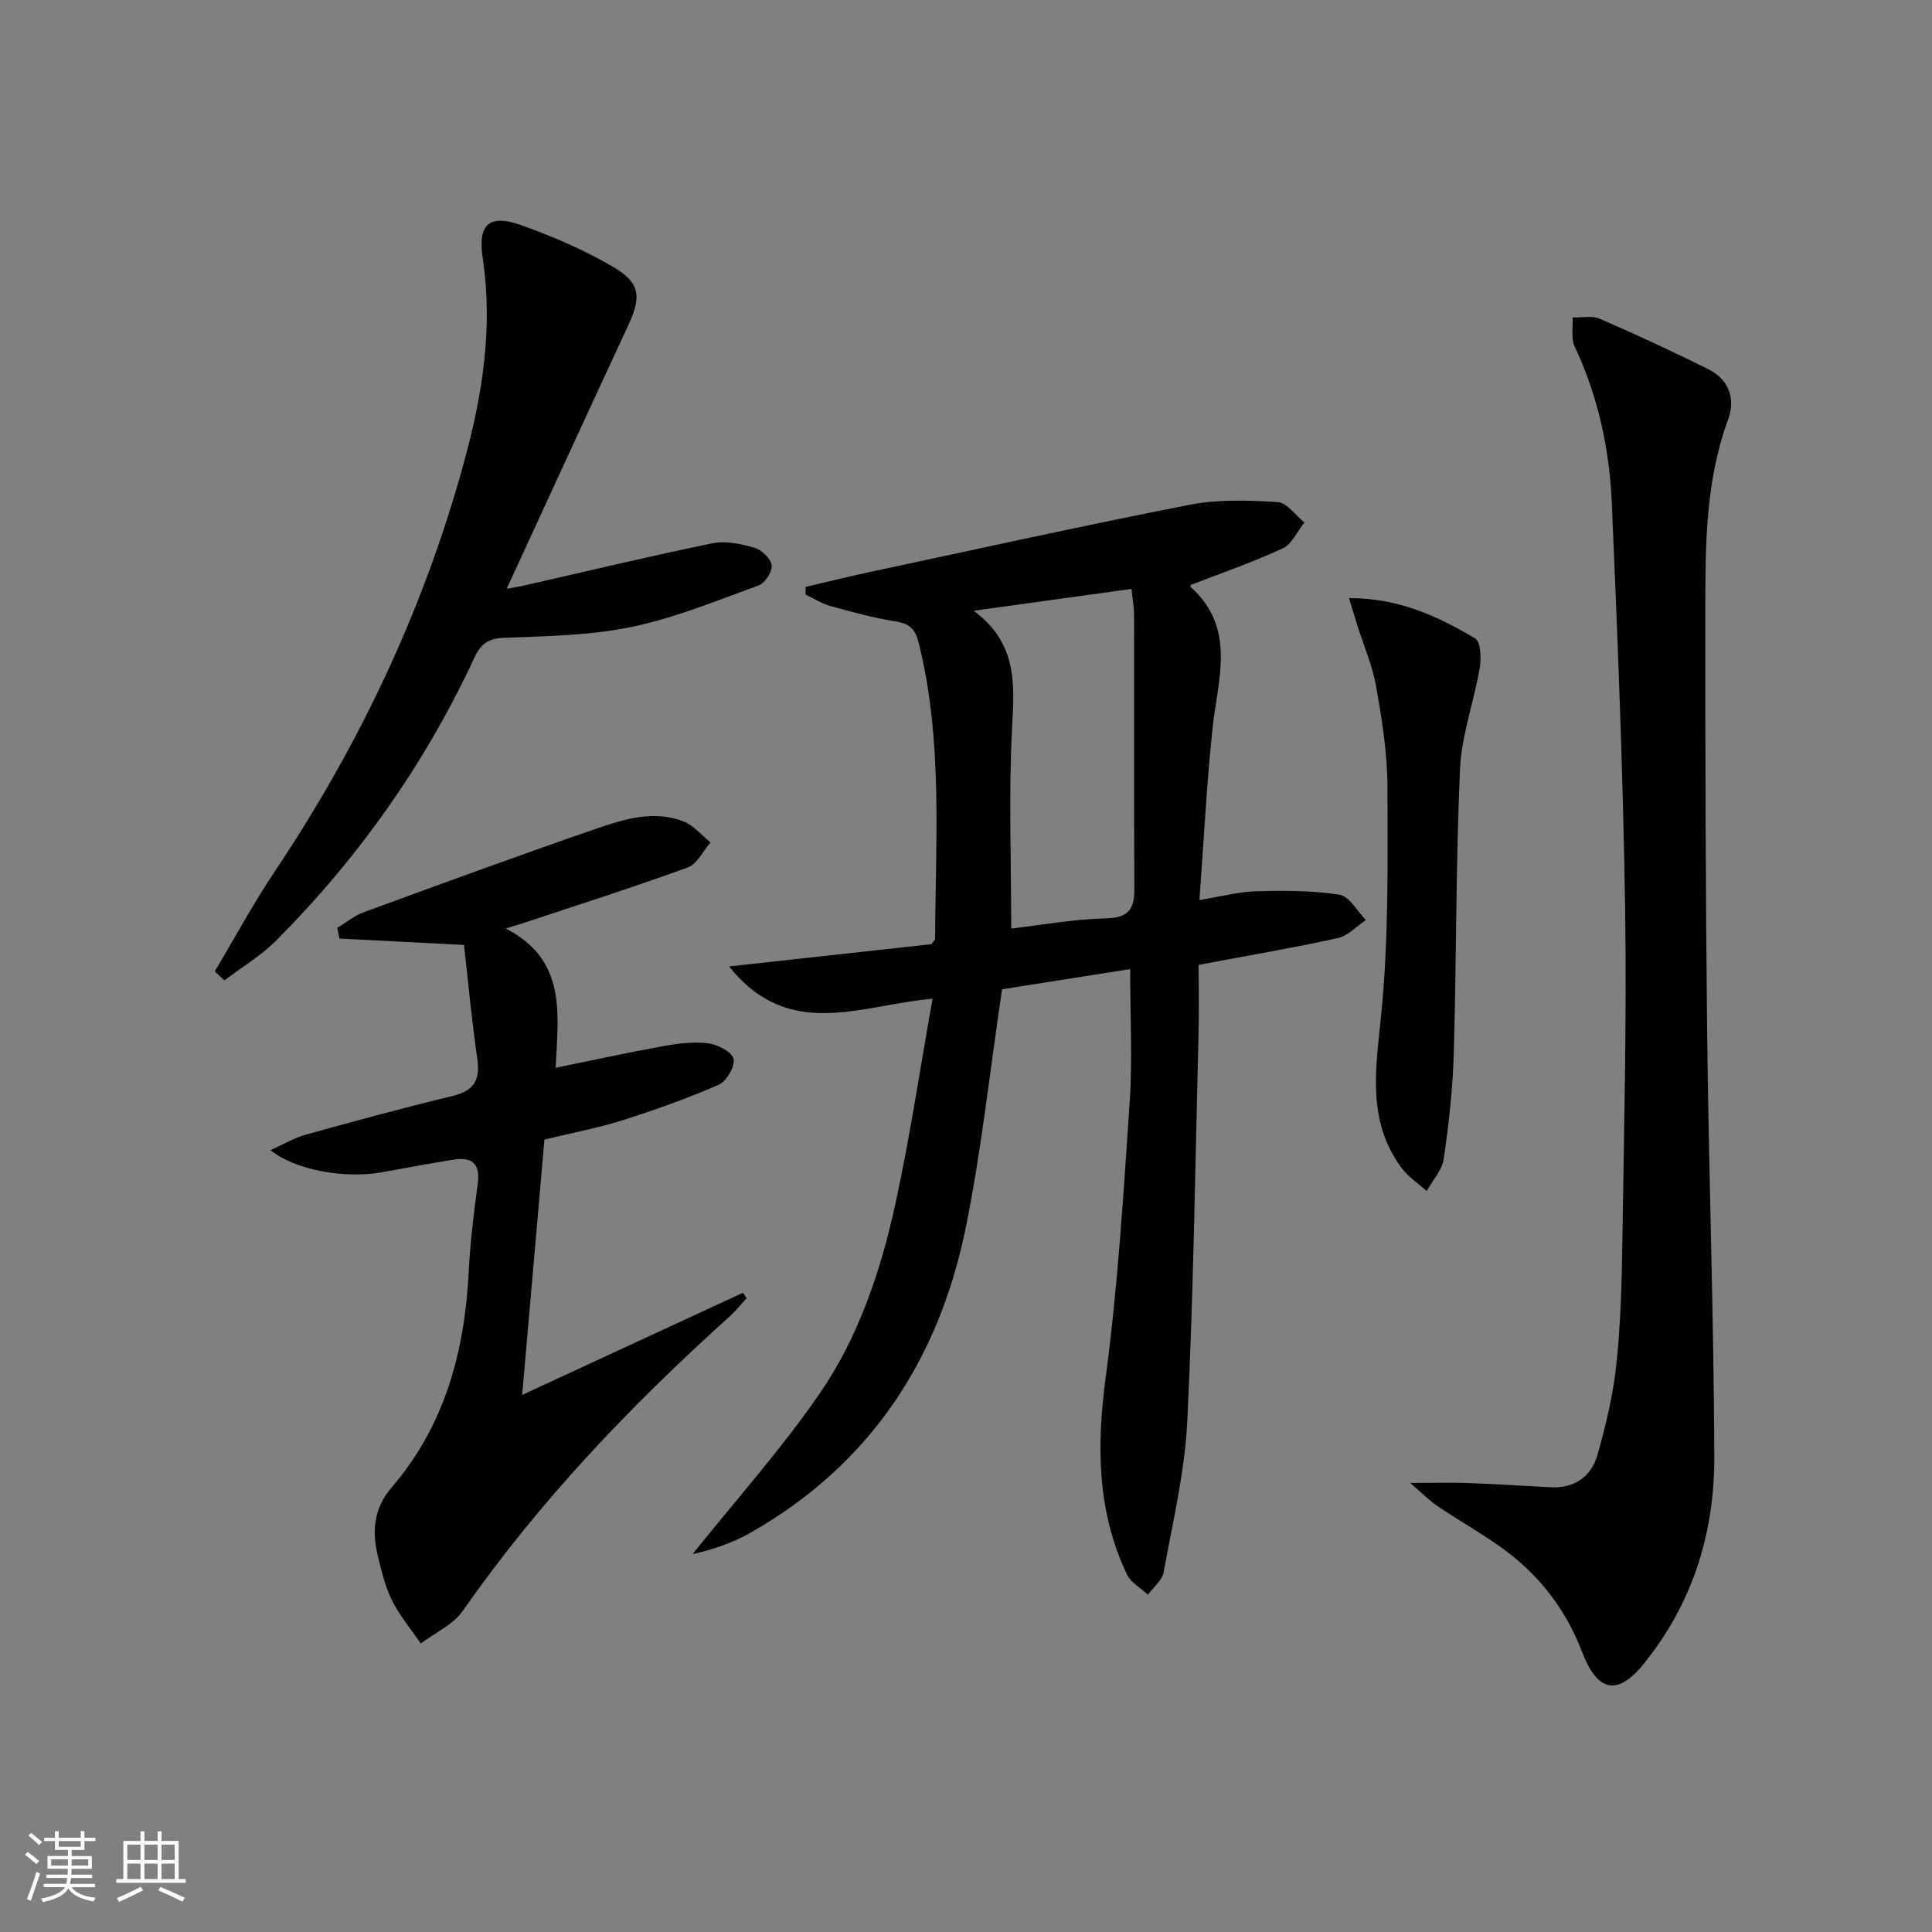 <svg enable-background="new 0 0 400 400" viewBox="0 0 400 400" xmlns="http://www.w3.org/2000/svg"><rect x="0" y="0" width="400" height="400" fill="#808080" stroke="none"/><path d="m5.17 384 .55-.58c.85.61 1.65 1.24 2.4 1.87l-.59.64c-.83-.73-1.62-1.38-2.36-1.93m1.22 9.53-.82-.34c.71-1.76 1.37-3.64 1.98-5.63.24.13.5.25.76.36-.6 1.67-1.24 3.54-1.92 5.61m-.5-13.5.57-.54c.56.44 1.31 1.06 2.26 1.87l-.64.64c-.68-.66-1.41-1.32-2.19-1.97m3.25.46h2.24v-1.36h.77v1.36h4.57v-1.36h.76v1.36h2.28v.69h-2.28v1.84h-2.64v1.26h4.18v2.64h-4.21c0 .45-.02.86-.05 1.21h4.32v.69h-4.38c-.04.34-.1.75-.19 1.22h5.15v.69h-4.82c.87 1.19 2.51 1.92 4.93 2.19-.17.31-.3.57-.37.76-2.77-.49-4.52-1.41-5.26-2.76-.56 1.26-2.3 2.23-5.24 2.9-.12-.24-.26-.48-.43-.72 2.73-.55 4.38-1.34 4.96-2.38h-4.38v-.69h4.65c.1-.38.17-.79.21-1.22h-4.32v-.69h4.4c.03-.34.05-.75.05-1.21h-4.2v-2.64h4.23v-1.26h-2.69v-1.84h-2.24zm1.46 4.46v1.29h3.45c.01-.4.02-.57.01-.53v-.32-.45h-3.46zm1.55-2.59h4.57v-1.19h-4.57zm6.11 2.59h-3.42v.77c-.01.19-.01.37-.02.53h3.44z" fill="#fbfcfa"/><path d="m32.63 379.16h.82v1.98h3.54v7.89h1.46v.78h-14.37v-.78h1.46v-7.89h3.55v-1.98h.82v1.98h2.73v-1.98zm-3.49 11.48.5.73c-1.61.82-3.28 1.63-5 2.41-.13-.27-.28-.55-.44-.82 1.75-.72 3.4-1.49 4.94-2.32m-2.78-5.55h2.73v-3.18h-2.73zm0 3.95h2.73v-3.2h-2.73zm3.54-3.95h2.73v-3.18h-2.73zm0 3.95h2.73v-3.2h-2.73zm7.89 4.68c-1.84-.92-3.51-1.7-5.02-2.32l.45-.73c1.89.8 3.57 1.55 5.04 2.23zm-1.62-11.81h-2.73v3.18h2.73zm-2.73 7.13h2.73v-3.2h-2.73z" fill="#fbfcfa"/><g fill="#010102"><path d="m248.16 199.77c0 4.93.11 9.74-.02 14.54-.68 26.61-1.03 53.25-2.32 79.83-.51 10.52-3.01 20.96-4.9 31.38-.31 1.69-2.13 3.1-3.25 4.65-1.48-1.38-3.54-2.49-4.34-4.19-6.21-13.06-6.31-26.61-4.41-40.81 2.53-18.9 3.68-38 4.97-57.04.59-8.75.1-17.58.1-27.49-9.12 1.44-18.29 2.88-26.53 4.18-2.55 17.1-4.27 33.47-7.55 49.53-5.59 27.37-19.94 49.05-44.66 63.06-3.66 2.07-7.72 3.43-11.86 4.35 8.82-11.02 18.28-21.59 26.27-33.18 8.06-11.69 12.64-25.28 15.67-39.11 3.04-13.86 5.11-27.94 7.75-42.7-15.09 1.34-29.68 8.84-42.14-6.68 14.78-1.62 28.48-3.13 41.91-4.61.42-.61.76-.87.76-1.14.07-20.43 1.63-40.94-3.37-61.12-.72-2.92-1.83-4.08-4.76-4.55-4.57-.73-9.07-1.96-13.54-3.2-1.8-.5-3.45-1.57-5.17-2.38.01-.53.02-1.06.03-1.58 4.41-1.03 8.81-2.12 13.24-3.07 22.07-4.71 44.11-9.6 66.26-13.93 5.9-1.15 12.16-.93 18.21-.56 1.93.12 3.71 2.74 5.56 4.22-1.47 1.83-2.57 4.46-4.47 5.35-6.13 2.85-12.56 5.06-19.07 7.59.01-.17-.15.3-.01.43 9.52 8.55 5.6 19.05 4.52 29.3-1.22 11.55-1.8 23.16-2.71 35.5 4.4-.71 8.06-1.71 11.74-1.81 5.75-.16 11.59-.18 17.25.71 2.05.32 3.67 3.42 5.48 5.24-1.94 1.29-3.73 3.28-5.85 3.75-9.2 2.02-18.51 3.6-28.79 5.54zm-38.8-7.52c6.1-.71 12.84-1.95 19.6-2.12 4.69-.11 5.93-1.87 5.9-6.14-.11-18.96-.03-37.93-.07-56.89 0-1.58-.32-3.16-.53-5.17-10.78 1.49-21.04 2.91-32.68 4.52 9.18 6.78 8.43 15.32 7.95 24.36-.7 13.55-.17 27.17-.17 41.44z"/><path d="m291.96 307.03c4.98 0 8.53-.11 12.08.02 5.64.21 11.28.57 16.91.87 5.03.27 8.52-2.17 9.82-6.8 1.69-6.04 3.19-12.21 3.86-18.43.89-8.25 1.13-16.6 1.25-24.91.34-23.31.94-46.63.58-69.93-.43-27.94-1.54-55.88-2.76-83.8-.49-11.15-2.84-22.04-7.68-32.29-.8-1.7-.32-4.01-.43-6.03 1.89.06 4.01-.44 5.62.26 7.61 3.3 15.15 6.8 22.57 10.5 4.18 2.08 5.55 6.16 4.05 10.23-4.74 12.8-4.75 26.11-4.76 39.39-.03 29.49.05 58.99.39 88.48.33 28.96 1.36 57.91 1.47 86.87.06 15.26-4.13 29.56-13.72 41.87-.1.13-.18.28-.29.41-5.71 7.43-10.04 6.98-13.37-1.73-3.45-9.02-9.1-16.2-16.88-21.73-4.2-2.98-8.7-5.53-12.98-8.41-1.69-1.14-3.15-2.64-5.73-4.84z"/><path d="m56.01 238.12c2.71-1.21 4.9-2.54 7.28-3.2 10.07-2.79 20.15-5.54 30.31-7.98 4.44-1.07 5.88-3.24 5.22-7.72-1.15-7.88-1.87-15.82-2.75-23.58-8.83-.45-17.31-.88-25.79-1.32-.15-.74-.3-1.47-.46-2.21 1.81-1.09 3.5-2.51 5.45-3.23 16.05-5.88 32.09-11.76 48.25-17.33 5.78-1.99 11.88-3.86 18-1.48 2.11.82 3.74 2.87 5.59 4.35-1.56 1.78-2.78 4.47-4.72 5.18-11.2 4.08-22.57 7.69-33.88 11.46-.92.31-1.85.57-3.81 1.17 12.8 6.58 10.83 17.85 10.34 28.85 7.67-1.57 14.92-3.16 22.22-4.48 3.08-.56 6.32-.97 9.38-.59 1.95.24 4.92 1.79 5.24 3.23.34 1.55-1.47 4.64-3.09 5.35-6.51 2.84-13.24 5.23-20.01 7.38-4.88 1.55-9.95 2.48-16.06 3.96-1.48 17-2.99 34.29-4.61 52.87 16.17-7.48 30.95-14.31 45.72-21.15.25.38.5.75.75 1.13-1.18 1.27-2.26 2.65-3.54 3.8-20.48 18.43-39.4 38.25-55.22 60.93-2 2.87-5.75 4.53-8.7 6.75-2-2.92-4.32-5.68-5.91-8.81-1.41-2.77-2.14-5.93-2.91-8.98-1.31-5.21-1.03-10.08 2.77-14.49 11.01-12.81 15.14-28.12 15.97-44.64.31-6.13 1.07-12.25 1.88-18.34.57-4.23-1.33-5.51-5.09-4.9-4.9.79-9.79 1.7-14.68 2.59-7.59 1.41-18.1-.41-23.14-4.57z"/><path d="m44.46 201.12c4.13-6.92 7.97-14.04 12.45-20.73 17.62-26.31 30.96-54.55 39.28-85.14 3.74-13.74 5.9-27.53 3.75-41.84-1.07-7.07 1.4-9.16 8.07-6.76 6.52 2.35 13 5.12 18.96 8.62 5.66 3.33 5.84 6.2 3.07 12.15-8.33 17.92-16.57 35.88-25.14 54.48 1.51-.28 2.65-.45 3.78-.71 12.93-2.94 25.82-6.04 38.8-8.71 2.76-.57 5.95.13 8.74.93 1.48.43 3.36 2.23 3.54 3.62.17 1.3-1.35 3.69-2.66 4.16-8.68 3.16-17.33 6.73-26.31 8.6-8.55 1.78-17.48 1.92-26.26 2.25-3.36.12-4.94 1.17-6.32 4.14-10.2 21.94-23.98 41.44-41.05 58.56-3.15 3.16-7.11 5.51-10.7 8.24-.67-.62-1.34-1.24-2-1.86z"/><path d="m279.29 123.83c10.38-.01 18.46 3.8 26.14 8.36 1.16.69 1.27 4.15.92 6.17-1.19 6.99-3.76 13.86-4.07 20.86-.87 19.62-.73 39.28-1.29 58.91-.21 7.29-1.03 14.58-2.08 21.8-.34 2.35-2.31 4.46-3.54 6.67-1.78-1.62-3.88-2.99-5.27-4.89-7.24-9.9-5.2-20.75-4.1-32.02 1.51-15.5 1.3-31.19 1.26-46.8-.02-6.92-1.14-13.89-2.34-20.73-.76-4.34-2.58-8.5-3.92-12.74-.48-1.52-.94-3.06-1.71-5.59z"/></g></svg>